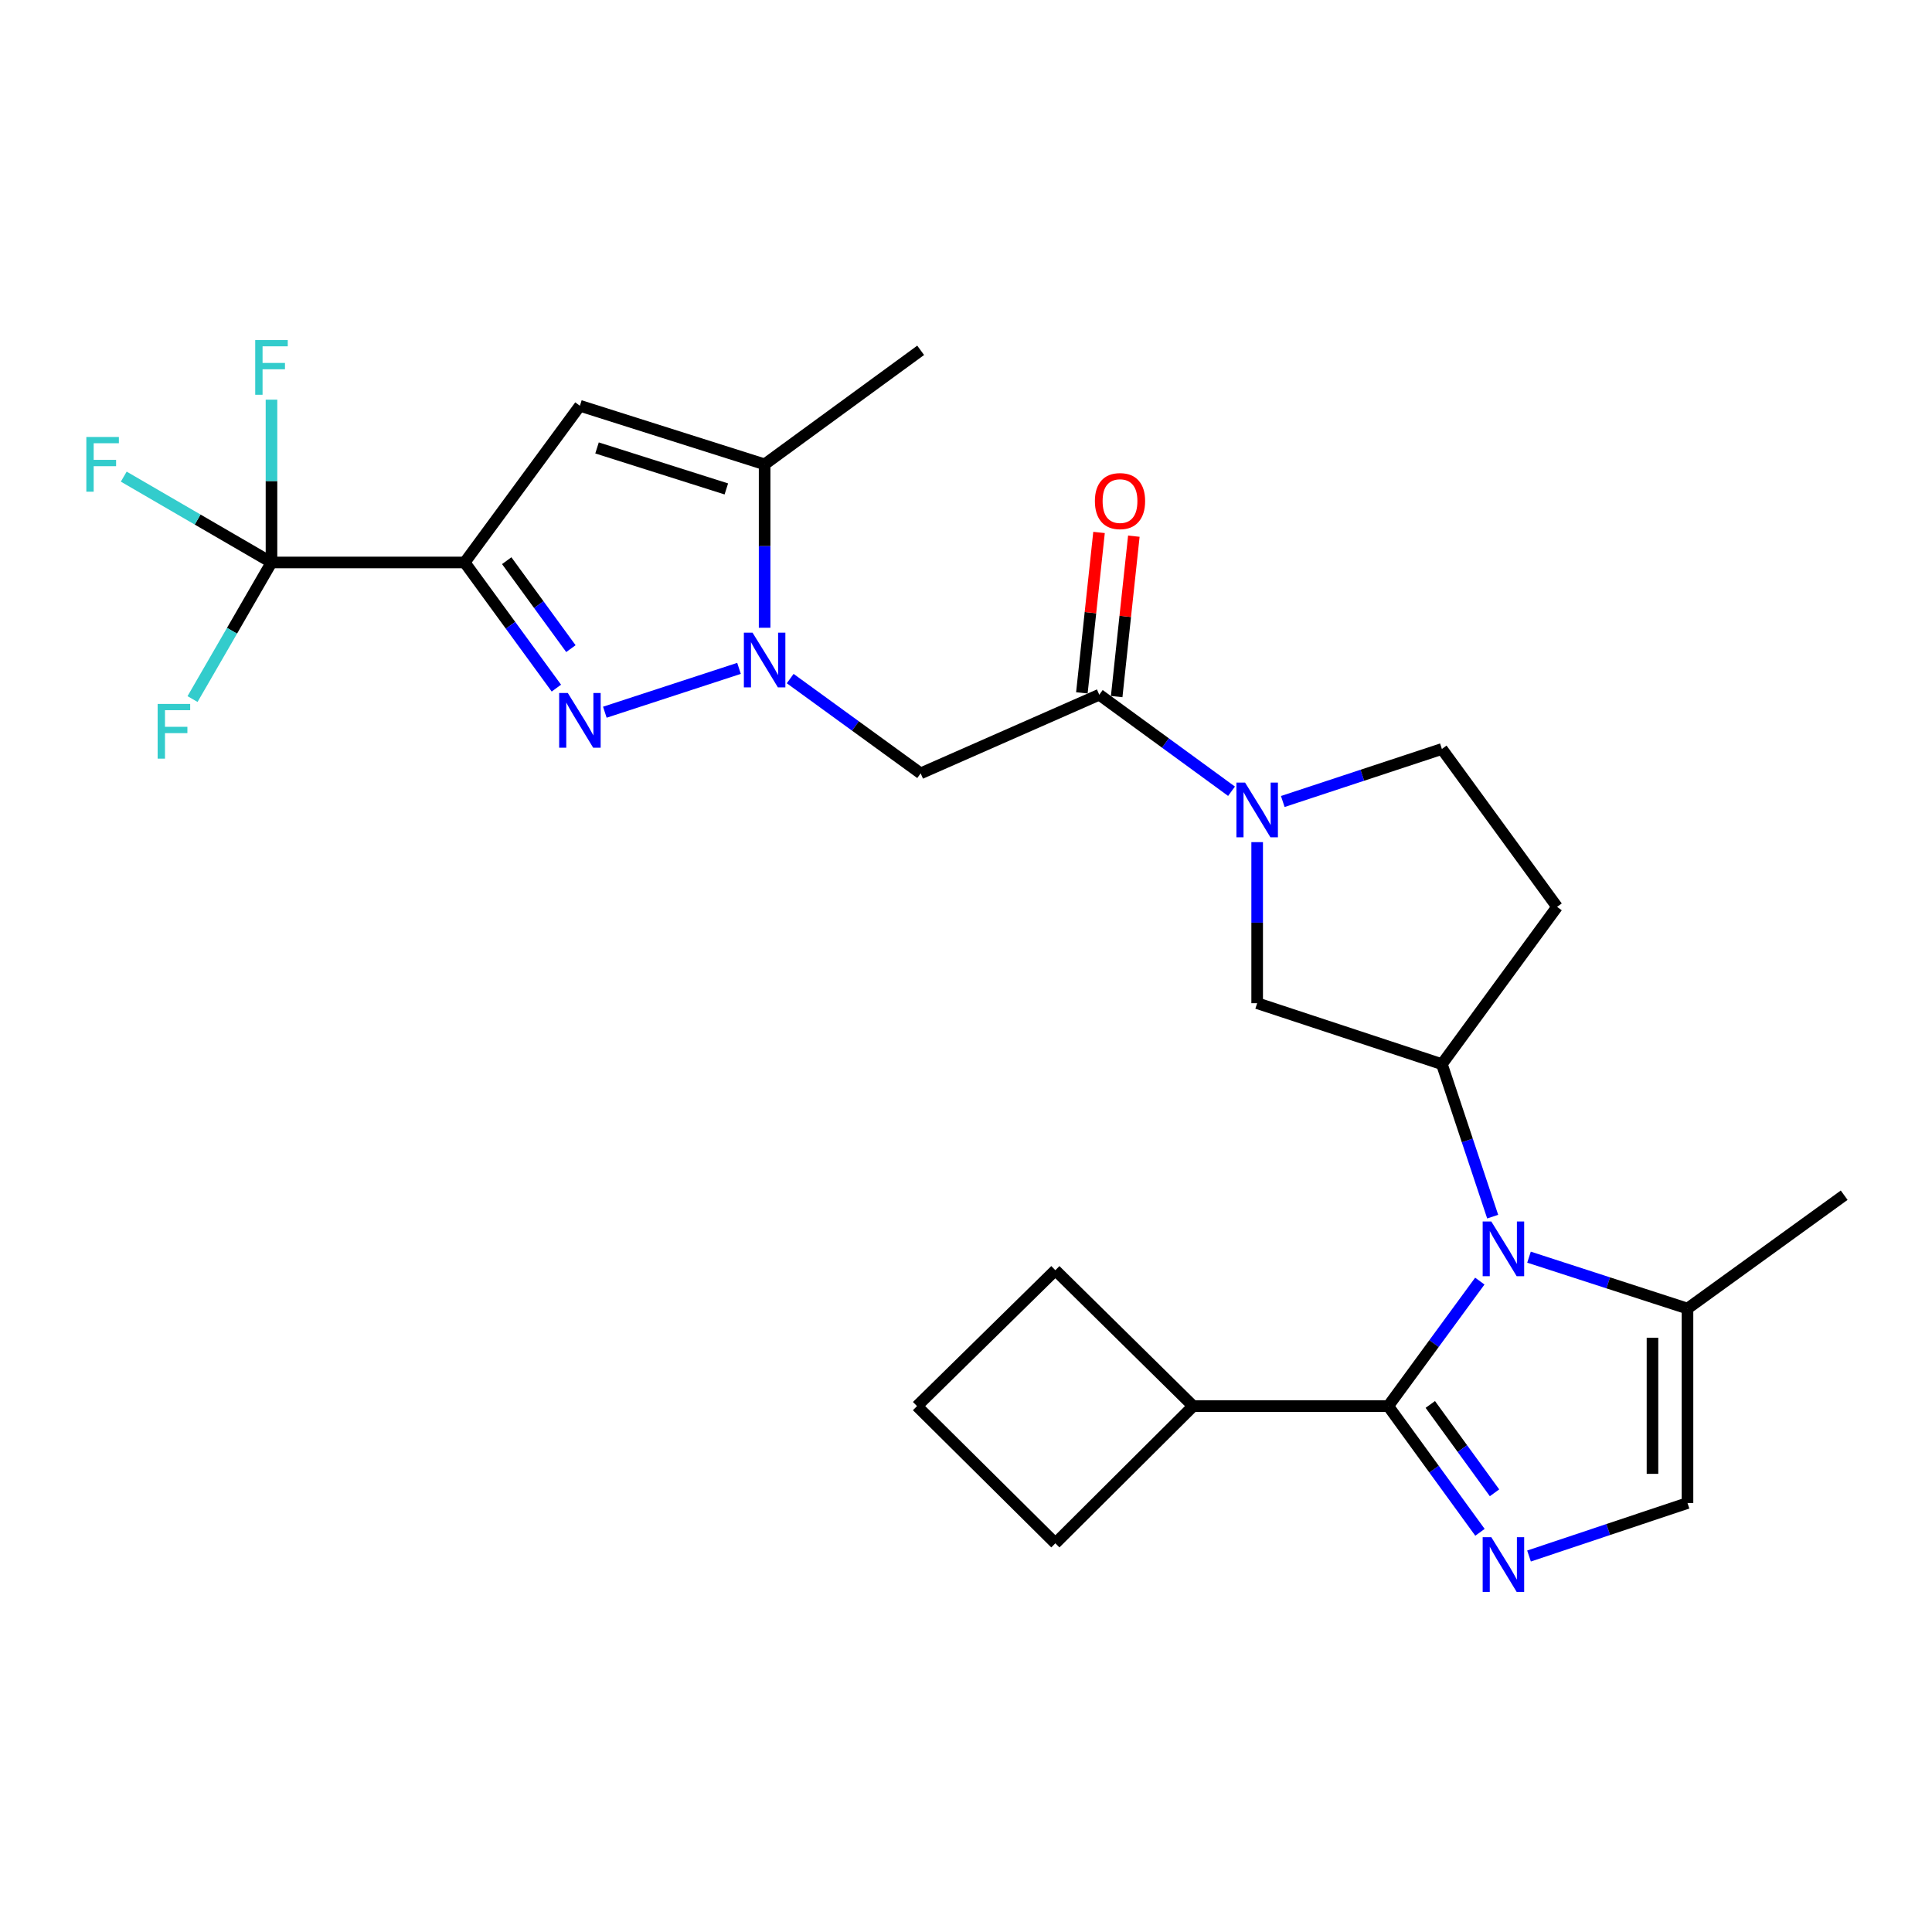 <?xml version='1.0' encoding='iso-8859-1'?>
<svg version='1.1' baseProfile='full'
              xmlns='http://www.w3.org/2000/svg'
                      xmlns:rdkit='http://www.rdkit.org/xml'
                      xmlns:xlink='http://www.w3.org/1999/xlink'
                  xml:space='preserve'
width='1000px' height='1000px' viewBox='0 0 1000 1000'>
<!-- END OF HEADER -->
<rect style='opacity:1.0;fill:#FFFFFF;stroke:none' width='1000' height='1000' x='0' y='0'> </rect>
<path class='bond-1' d='M 240.519,291.131 L 264.249,323.649' style='fill:none;fill-rule:evenodd;stroke:#000000;stroke-width:6px;stroke-linecap:butt;stroke-linejoin:miter;stroke-opacity:1' />
<path class='bond-1' d='M 264.249,323.649 L 287.979,356.167' style='fill:none;fill-rule:evenodd;stroke:#0000FF;stroke-width:6px;stroke-linecap:butt;stroke-linejoin:miter;stroke-opacity:1' />
<path class='bond-1' d='M 262.276,290.204 L 278.887,312.967' style='fill:none;fill-rule:evenodd;stroke:#000000;stroke-width:6px;stroke-linecap:butt;stroke-linejoin:miter;stroke-opacity:1' />
<path class='bond-1' d='M 278.887,312.967 L 295.498,335.73' style='fill:none;fill-rule:evenodd;stroke:#0000FF;stroke-width:6px;stroke-linecap:butt;stroke-linejoin:miter;stroke-opacity:1' />
<path class='bond-5' d='M 240.519,291.131 L 300.158,210.03' style='fill:none;fill-rule:evenodd;stroke:#000000;stroke-width:6px;stroke-linecap:butt;stroke-linejoin:miter;stroke-opacity:1' />
<path class='bond-6' d='M 240.519,291.131 L 140.522,291.131' style='fill:none;fill-rule:evenodd;stroke:#000000;stroke-width:6px;stroke-linecap:butt;stroke-linejoin:miter;stroke-opacity:1' />
<path class='bond-0' d='M 382.511,345.949 L 313.064,368.64' style='fill:none;fill-rule:evenodd;stroke:#0000FF;stroke-width:6px;stroke-linecap:butt;stroke-linejoin:miter;stroke-opacity:1' />
<path class='bond-8' d='M 409.001,351.232 L 442.768,375.761' style='fill:none;fill-rule:evenodd;stroke:#0000FF;stroke-width:6px;stroke-linecap:butt;stroke-linejoin:miter;stroke-opacity:1' />
<path class='bond-8' d='M 442.768,375.761 L 476.535,400.289' style='fill:none;fill-rule:evenodd;stroke:#000000;stroke-width:6px;stroke-linecap:butt;stroke-linejoin:miter;stroke-opacity:1' />
<path class='bond-27' d='M 395.766,324.926 L 395.766,282.634' style='fill:none;fill-rule:evenodd;stroke:#0000FF;stroke-width:6px;stroke-linecap:butt;stroke-linejoin:miter;stroke-opacity:1' />
<path class='bond-27' d='M 395.766,282.634 L 395.766,240.342' style='fill:none;fill-rule:evenodd;stroke:#000000;stroke-width:6px;stroke-linecap:butt;stroke-linejoin:miter;stroke-opacity:1' />
<path class='bond-2' d='M 772.611,629.733 L 759.463,590.269' style='fill:none;fill-rule:evenodd;stroke:#0000FF;stroke-width:6px;stroke-linecap:butt;stroke-linejoin:miter;stroke-opacity:1' />
<path class='bond-2' d='M 759.463,590.269 L 746.316,550.804' style='fill:none;fill-rule:evenodd;stroke:#000000;stroke-width:6px;stroke-linecap:butt;stroke-linejoin:miter;stroke-opacity:1' />
<path class='bond-3' d='M 765.945,663.095 L 742.243,695.445' style='fill:none;fill-rule:evenodd;stroke:#0000FF;stroke-width:6px;stroke-linecap:butt;stroke-linejoin:miter;stroke-opacity:1' />
<path class='bond-3' d='M 742.243,695.445 L 718.54,727.795' style='fill:none;fill-rule:evenodd;stroke:#000000;stroke-width:6px;stroke-linecap:butt;stroke-linejoin:miter;stroke-opacity:1' />
<path class='bond-12' d='M 791.412,650.707 L 832.428,664.008' style='fill:none;fill-rule:evenodd;stroke:#0000FF;stroke-width:6px;stroke-linecap:butt;stroke-linejoin:miter;stroke-opacity:1' />
<path class='bond-12' d='M 832.428,664.008 L 873.444,677.308' style='fill:none;fill-rule:evenodd;stroke:#000000;stroke-width:6px;stroke-linecap:butt;stroke-linejoin:miter;stroke-opacity:1' />
<path class='bond-4' d='M 718.54,727.795 L 742.286,760.462' style='fill:none;fill-rule:evenodd;stroke:#000000;stroke-width:6px;stroke-linecap:butt;stroke-linejoin:miter;stroke-opacity:1' />
<path class='bond-4' d='M 742.286,760.462 L 766.032,793.128' style='fill:none;fill-rule:evenodd;stroke:#0000FF;stroke-width:6px;stroke-linecap:butt;stroke-linejoin:miter;stroke-opacity:1' />
<path class='bond-4' d='M 740.321,726.94 L 756.944,749.807' style='fill:none;fill-rule:evenodd;stroke:#000000;stroke-width:6px;stroke-linecap:butt;stroke-linejoin:miter;stroke-opacity:1' />
<path class='bond-4' d='M 756.944,749.807 L 773.566,772.673' style='fill:none;fill-rule:evenodd;stroke:#0000FF;stroke-width:6px;stroke-linecap:butt;stroke-linejoin:miter;stroke-opacity:1' />
<path class='bond-18' d='M 718.54,727.795 L 617.576,727.795' style='fill:none;fill-rule:evenodd;stroke:#000000;stroke-width:6px;stroke-linecap:butt;stroke-linejoin:miter;stroke-opacity:1' />
<path class='bond-29' d='M 791.42,805.391 L 832.432,791.676' style='fill:none;fill-rule:evenodd;stroke:#0000FF;stroke-width:6px;stroke-linecap:butt;stroke-linejoin:miter;stroke-opacity:1' />
<path class='bond-29' d='M 832.432,791.676 L 873.444,777.96' style='fill:none;fill-rule:evenodd;stroke:#000000;stroke-width:6px;stroke-linecap:butt;stroke-linejoin:miter;stroke-opacity:1' />
<path class='bond-11' d='M 300.158,210.03 L 395.766,240.342' style='fill:none;fill-rule:evenodd;stroke:#000000;stroke-width:6px;stroke-linecap:butt;stroke-linejoin:miter;stroke-opacity:1' />
<path class='bond-11' d='M 309.022,231.85 L 375.948,253.069' style='fill:none;fill-rule:evenodd;stroke:#000000;stroke-width:6px;stroke-linecap:butt;stroke-linejoin:miter;stroke-opacity:1' />
<path class='bond-19' d='M 140.522,291.131 L 102.289,268.917' style='fill:none;fill-rule:evenodd;stroke:#000000;stroke-width:6px;stroke-linecap:butt;stroke-linejoin:miter;stroke-opacity:1' />
<path class='bond-19' d='M 102.289,268.917 L 64.056,246.703' style='fill:none;fill-rule:evenodd;stroke:#33CCCC;stroke-width:6px;stroke-linecap:butt;stroke-linejoin:miter;stroke-opacity:1' />
<path class='bond-20' d='M 140.522,291.131 L 140.522,248.996' style='fill:none;fill-rule:evenodd;stroke:#000000;stroke-width:6px;stroke-linecap:butt;stroke-linejoin:miter;stroke-opacity:1' />
<path class='bond-20' d='M 140.522,248.996 L 140.522,206.861' style='fill:none;fill-rule:evenodd;stroke:#33CCCC;stroke-width:6px;stroke-linecap:butt;stroke-linejoin:miter;stroke-opacity:1' />
<path class='bond-21' d='M 140.522,291.131 L 120.09,326.481' style='fill:none;fill-rule:evenodd;stroke:#000000;stroke-width:6px;stroke-linecap:butt;stroke-linejoin:miter;stroke-opacity:1' />
<path class='bond-21' d='M 120.09,326.481 L 99.658,361.831' style='fill:none;fill-rule:evenodd;stroke:#33CCCC;stroke-width:6px;stroke-linecap:butt;stroke-linejoin:miter;stroke-opacity:1' />
<path class='bond-7' d='M 637.438,409.543 L 603.21,384.565' style='fill:none;fill-rule:evenodd;stroke:#0000FF;stroke-width:6px;stroke-linecap:butt;stroke-linejoin:miter;stroke-opacity:1' />
<path class='bond-7' d='M 603.21,384.565 L 568.982,359.588' style='fill:none;fill-rule:evenodd;stroke:#000000;stroke-width:6px;stroke-linecap:butt;stroke-linejoin:miter;stroke-opacity:1' />
<path class='bond-14' d='M 650.707,435.887 L 650.707,477.57' style='fill:none;fill-rule:evenodd;stroke:#0000FF;stroke-width:6px;stroke-linecap:butt;stroke-linejoin:miter;stroke-opacity:1' />
<path class='bond-14' d='M 650.707,477.57 L 650.707,519.254' style='fill:none;fill-rule:evenodd;stroke:#000000;stroke-width:6px;stroke-linecap:butt;stroke-linejoin:miter;stroke-opacity:1' />
<path class='bond-16' d='M 663.964,414.851 L 705.14,401.263' style='fill:none;fill-rule:evenodd;stroke:#0000FF;stroke-width:6px;stroke-linecap:butt;stroke-linejoin:miter;stroke-opacity:1' />
<path class='bond-16' d='M 705.14,401.263 L 746.316,387.675' style='fill:none;fill-rule:evenodd;stroke:#000000;stroke-width:6px;stroke-linecap:butt;stroke-linejoin:miter;stroke-opacity:1' />
<path class='bond-9' d='M 476.535,400.289 L 568.982,359.588' style='fill:none;fill-rule:evenodd;stroke:#000000;stroke-width:6px;stroke-linecap:butt;stroke-linejoin:miter;stroke-opacity:1' />
<path class='bond-17' d='M 577.991,360.552 L 582.432,319.038' style='fill:none;fill-rule:evenodd;stroke:#000000;stroke-width:6px;stroke-linecap:butt;stroke-linejoin:miter;stroke-opacity:1' />
<path class='bond-17' d='M 582.432,319.038 L 586.874,277.524' style='fill:none;fill-rule:evenodd;stroke:#FF0000;stroke-width:6px;stroke-linecap:butt;stroke-linejoin:miter;stroke-opacity:1' />
<path class='bond-17' d='M 559.973,358.624 L 564.414,317.11' style='fill:none;fill-rule:evenodd;stroke:#000000;stroke-width:6px;stroke-linecap:butt;stroke-linejoin:miter;stroke-opacity:1' />
<path class='bond-17' d='M 564.414,317.11 L 568.856,275.596' style='fill:none;fill-rule:evenodd;stroke:#FF0000;stroke-width:6px;stroke-linecap:butt;stroke-linejoin:miter;stroke-opacity:1' />
<path class='bond-10' d='M 746.316,550.804 L 650.707,519.254' style='fill:none;fill-rule:evenodd;stroke:#000000;stroke-width:6px;stroke-linecap:butt;stroke-linejoin:miter;stroke-opacity:1' />
<path class='bond-28' d='M 746.316,550.804 L 805.944,469.391' style='fill:none;fill-rule:evenodd;stroke:#000000;stroke-width:6px;stroke-linecap:butt;stroke-linejoin:miter;stroke-opacity:1' />
<path class='bond-22' d='M 395.766,240.342 L 476.535,181.328' style='fill:none;fill-rule:evenodd;stroke:#000000;stroke-width:6px;stroke-linecap:butt;stroke-linejoin:miter;stroke-opacity:1' />
<path class='bond-13' d='M 873.444,677.308 L 873.444,777.96' style='fill:none;fill-rule:evenodd;stroke:#000000;stroke-width:6px;stroke-linecap:butt;stroke-linejoin:miter;stroke-opacity:1' />
<path class='bond-13' d='M 855.323,692.406 L 855.323,762.863' style='fill:none;fill-rule:evenodd;stroke:#000000;stroke-width:6px;stroke-linecap:butt;stroke-linejoin:miter;stroke-opacity:1' />
<path class='bond-23' d='M 873.444,677.308 L 954.545,618.637' style='fill:none;fill-rule:evenodd;stroke:#000000;stroke-width:6px;stroke-linecap:butt;stroke-linejoin:miter;stroke-opacity:1' />
<path class='bond-15' d='M 805.944,469.391 L 746.316,387.675' style='fill:none;fill-rule:evenodd;stroke:#000000;stroke-width:6px;stroke-linecap:butt;stroke-linejoin:miter;stroke-opacity:1' />
<path class='bond-25' d='M 617.576,727.795 L 546.25,798.809' style='fill:none;fill-rule:evenodd;stroke:#000000;stroke-width:6px;stroke-linecap:butt;stroke-linejoin:miter;stroke-opacity:1' />
<path class='bond-26' d='M 617.576,727.795 L 546.25,657.456' style='fill:none;fill-rule:evenodd;stroke:#000000;stroke-width:6px;stroke-linecap:butt;stroke-linejoin:miter;stroke-opacity:1' />
<path class='bond-24' d='M 474.642,727.795 L 546.25,657.456' style='fill:none;fill-rule:evenodd;stroke:#000000;stroke-width:6px;stroke-linecap:butt;stroke-linejoin:miter;stroke-opacity:1' />
<path class='bond-30' d='M 474.642,727.795 L 546.25,798.809' style='fill:none;fill-rule:evenodd;stroke:#000000;stroke-width:6px;stroke-linecap:butt;stroke-linejoin:miter;stroke-opacity:1' />
<path  class='atom-1' d='M 389.506 327.458
L 398.786 342.458
Q 399.706 343.938, 401.186 346.618
Q 402.666 349.298, 402.746 349.458
L 402.746 327.458
L 406.506 327.458
L 406.506 355.778
L 402.626 355.778
L 392.666 339.378
Q 391.506 337.458, 390.266 335.258
Q 389.066 333.058, 388.706 332.378
L 388.706 355.778
L 385.026 355.778
L 385.026 327.458
L 389.506 327.458
' fill='#0000FF'/>
<path  class='atom-2' d='M 293.898 358.696
L 303.178 373.696
Q 304.098 375.176, 305.578 377.856
Q 307.058 380.536, 307.138 380.696
L 307.138 358.696
L 310.898 358.696
L 310.898 387.016
L 307.018 387.016
L 297.058 370.616
Q 295.898 368.696, 294.658 366.496
Q 293.458 364.296, 293.098 363.616
L 293.098 387.016
L 289.418 387.016
L 289.418 358.696
L 293.898 358.696
' fill='#0000FF'/>
<path  class='atom-3' d='M 771.908 632.252
L 781.188 647.252
Q 782.108 648.732, 783.588 651.412
Q 785.068 654.092, 785.148 654.252
L 785.148 632.252
L 788.908 632.252
L 788.908 660.572
L 785.028 660.572
L 775.068 644.172
Q 773.908 642.252, 772.668 640.052
Q 771.468 637.852, 771.108 637.172
L 771.108 660.572
L 767.428 660.572
L 767.428 632.252
L 771.908 632.252
' fill='#0000FF'/>
<path  class='atom-5' d='M 771.908 795.663
L 781.188 810.663
Q 782.108 812.143, 783.588 814.823
Q 785.068 817.503, 785.148 817.663
L 785.148 795.663
L 788.908 795.663
L 788.908 823.983
L 785.028 823.983
L 775.068 807.583
Q 773.908 805.663, 772.668 803.463
Q 771.468 801.263, 771.108 800.583
L 771.108 823.983
L 767.428 823.983
L 767.428 795.663
L 771.908 795.663
' fill='#0000FF'/>
<path  class='atom-8' d='M 644.447 405.066
L 653.727 420.066
Q 654.647 421.546, 656.127 424.226
Q 657.607 426.906, 657.687 427.066
L 657.687 405.066
L 661.447 405.066
L 661.447 433.386
L 657.567 433.386
L 647.607 416.986
Q 646.447 415.066, 645.207 412.866
Q 644.007 410.666, 643.647 409.986
L 643.647 433.386
L 639.967 433.386
L 639.967 405.066
L 644.447 405.066
' fill='#0000FF'/>
<path  class='atom-18' d='M 566.714 259.358
Q 566.714 252.558, 570.074 248.758
Q 573.434 244.958, 579.714 244.958
Q 585.994 244.958, 589.354 248.758
Q 592.714 252.558, 592.714 259.358
Q 592.714 266.238, 589.314 270.158
Q 585.914 274.038, 579.714 274.038
Q 573.474 274.038, 570.074 270.158
Q 566.714 266.278, 566.714 259.358
M 579.714 270.838
Q 584.034 270.838, 586.354 267.958
Q 588.714 265.038, 588.714 259.358
Q 588.714 253.798, 586.354 250.998
Q 584.034 248.158, 579.714 248.158
Q 575.394 248.158, 573.034 250.958
Q 570.714 253.758, 570.714 259.358
Q 570.714 265.078, 573.034 267.958
Q 575.394 270.838, 579.714 270.838
' fill='#FF0000'/>
<path  class='atom-20' d='M 44.689 226.182
L 61.529 226.182
L 61.529 229.422
L 48.489 229.422
L 48.489 238.022
L 60.089 238.022
L 60.089 241.302
L 48.489 241.302
L 48.489 254.502
L 44.689 254.502
L 44.689 226.182
' fill='#33CCCC'/>
<path  class='atom-21' d='M 132.102 176.017
L 148.942 176.017
L 148.942 179.257
L 135.902 179.257
L 135.902 187.857
L 147.502 187.857
L 147.502 191.137
L 135.902 191.137
L 135.902 204.337
L 132.102 204.337
L 132.102 176.017
' fill='#33CCCC'/>
<path  class='atom-22' d='M 81.595 364.354
L 98.435 364.354
L 98.435 367.594
L 85.395 367.594
L 85.395 376.194
L 96.995 376.194
L 96.995 379.474
L 85.395 379.474
L 85.395 392.674
L 81.595 392.674
L 81.595 364.354
' fill='#33CCCC'/>
</svg>
